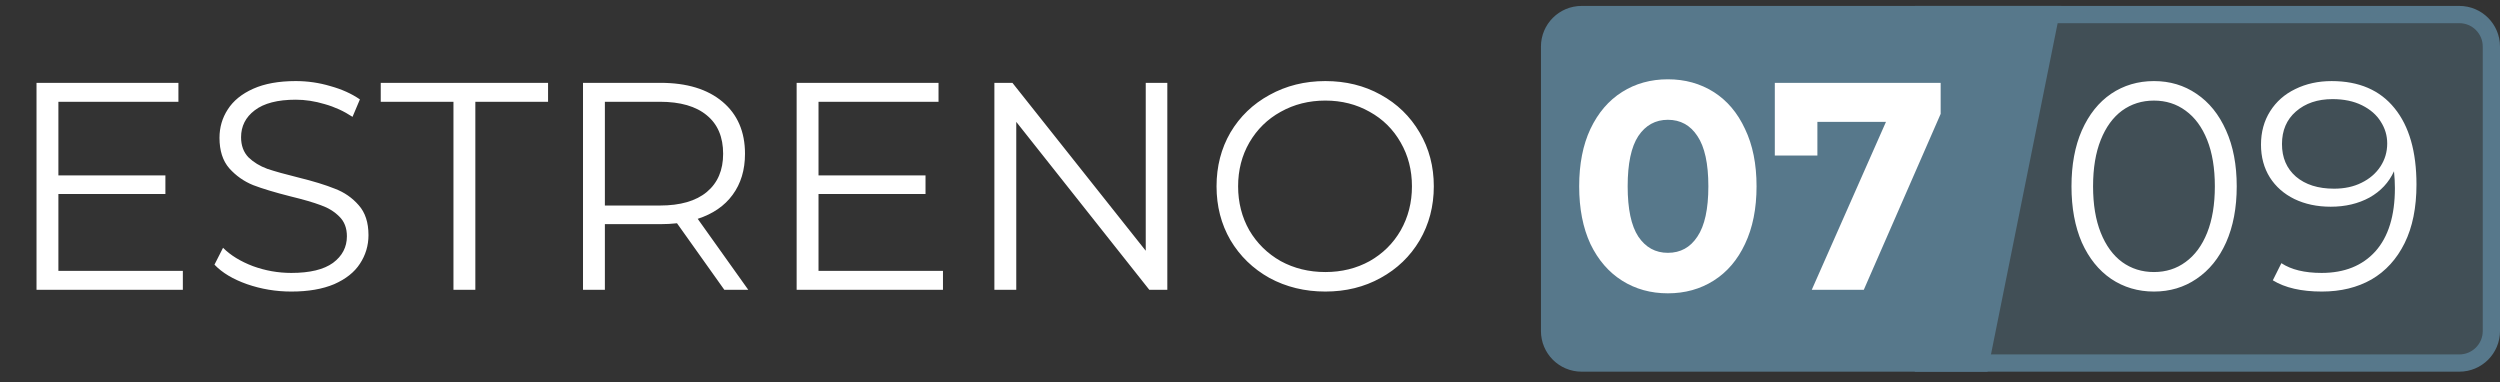 <svg width="229" height="35" viewBox="0 0 229 35" fill="none" xmlns="http://www.w3.org/2000/svg">
<rect x="0" y="0" width="229" height="35" fill="#333333" stroke="none"/>
<path d="M176.187 1.333H225.277C226.897 1.333 228.21 2.646 228.21 4.266V30.323C228.21 31.942 226.897 33.255 225.277 33.255H176.187V1.333Z" fill="#57788B" fill-opacity="0.4" stroke="#57788B" stroke-width="1.58"/>
<path d="M144.874 1.333H187.833L181.408 33.255H144.874C143.254 33.255 141.941 31.942 141.941 30.323V4.266C141.941 2.646 143.254 1.333 144.874 1.333Z" fill="#57788B" stroke="#57788B" stroke-width="1.58"/>
<path d="M152.776 26.868C151.206 26.868 149.807 26.48 148.579 25.704C147.351 24.928 146.386 23.808 145.682 22.346C144.996 20.866 144.653 19.106 144.653 17.066C144.653 15.026 144.996 13.275 145.682 11.813C146.386 10.332 147.351 9.204 148.579 8.428C149.807 7.652 151.206 7.264 152.776 7.264C154.347 7.264 155.746 7.652 156.973 8.428C158.201 9.204 159.158 10.332 159.844 11.813C160.548 13.275 160.9 15.026 160.9 17.066C160.9 19.106 160.548 20.866 159.844 22.346C159.158 23.808 158.201 24.928 156.973 25.704C155.746 26.48 154.347 26.868 152.776 26.868ZM152.776 23.159C153.932 23.159 154.834 22.662 155.484 21.669C156.152 20.676 156.486 19.142 156.486 17.066C156.486 14.99 156.152 13.456 155.484 12.463C154.834 11.47 153.932 10.973 152.776 10.973C151.639 10.973 150.736 11.47 150.068 12.463C149.418 13.456 149.094 14.99 149.094 17.066C149.094 19.142 149.418 20.676 150.068 21.669C150.736 22.662 151.639 23.159 152.776 23.159ZM177.764 7.588V10.432L170.724 26.544H165.958L172.755 11.163H166.473V14.25H162.573V7.588H177.764Z" fill="white"/>
<path d="M197.302 26.706C195.84 26.706 194.531 26.318 193.376 25.542C192.239 24.765 191.345 23.655 190.696 22.211C190.064 20.749 189.748 19.034 189.748 17.067C189.748 15.099 190.064 13.393 190.696 11.949C191.345 10.487 192.239 9.368 193.376 8.592C194.531 7.815 195.84 7.427 197.302 7.427C198.764 7.427 200.064 7.815 201.201 8.592C202.357 9.368 203.259 10.487 203.909 11.949C204.559 13.393 204.884 15.099 204.884 17.067C204.884 19.034 204.559 20.749 203.909 22.211C203.259 23.655 202.357 24.765 201.201 25.542C200.064 26.318 198.764 26.706 197.302 26.706ZM197.302 24.919C198.403 24.919 199.369 24.612 200.2 23.998C201.048 23.384 201.707 22.491 202.176 21.318C202.645 20.144 202.88 18.727 202.88 17.067C202.88 15.406 202.645 13.989 202.176 12.816C201.707 11.642 201.048 10.749 200.2 10.135C199.369 9.521 198.403 9.214 197.302 9.214C196.201 9.214 195.226 9.521 194.378 10.135C193.548 10.749 192.898 11.642 192.429 12.816C191.959 13.989 191.725 15.406 191.725 17.067C191.725 18.727 191.959 20.144 192.429 21.318C192.898 22.491 193.548 23.384 194.378 23.998C195.226 24.612 196.201 24.919 197.302 24.919ZM213.578 7.427C216.087 7.427 218.01 8.258 219.346 9.918C220.681 11.561 221.349 13.89 221.349 16.904C221.349 19.016 220.988 20.803 220.266 22.265C219.544 23.727 218.533 24.838 217.234 25.596C215.934 26.336 214.418 26.706 212.685 26.706C210.807 26.706 209.309 26.363 208.19 25.677L208.975 24.107C209.878 24.702 211.105 25 212.658 25C214.752 25 216.394 24.341 217.586 23.023C218.777 21.688 219.373 19.756 219.373 17.229C219.373 16.76 219.346 16.245 219.291 15.686C218.822 16.715 218.073 17.518 217.044 18.096C216.015 18.655 214.833 18.935 213.497 18.935C212.252 18.935 211.141 18.7 210.167 18.231C209.21 17.762 208.461 17.103 207.919 16.254C207.378 15.388 207.107 14.386 207.107 13.249C207.107 12.094 207.387 11.074 207.946 10.189C208.506 9.305 209.273 8.628 210.248 8.158C211.241 7.671 212.351 7.427 213.578 7.427ZM213.795 17.283C214.752 17.283 215.591 17.103 216.313 16.742C217.053 16.381 217.631 15.884 218.046 15.252C218.461 14.621 218.669 13.917 218.669 13.14C218.669 12.418 218.47 11.751 218.073 11.137C217.694 10.523 217.125 10.027 216.367 9.648C215.609 9.269 214.707 9.079 213.66 9.079C212.288 9.079 211.169 9.458 210.302 10.216C209.454 10.956 209.029 11.949 209.029 13.195C209.029 14.44 209.454 15.433 210.302 16.173C211.169 16.913 212.333 17.283 213.795 17.283Z" fill="white"/>
<path d="M16.749 24.81V26.544H3.345V7.588H16.343V9.322H5.349V16.064H15.151V17.77H5.349V24.81H16.749ZM26.685 26.706C25.277 26.706 23.923 26.48 22.623 26.029C21.342 25.578 20.349 24.982 19.645 24.242L20.43 22.698C21.116 23.384 22.028 23.944 23.165 24.377C24.302 24.792 25.476 25 26.685 25C28.382 25 29.655 24.693 30.503 24.079C31.352 23.448 31.776 22.635 31.776 21.642C31.776 20.884 31.541 20.279 31.072 19.828C30.621 19.377 30.061 19.034 29.393 18.799C28.725 18.546 27.795 18.276 26.604 17.987C25.178 17.626 24.041 17.283 23.192 16.958C22.344 16.615 21.613 16.1 20.999 15.414C20.403 14.728 20.105 13.799 20.105 12.625C20.105 11.668 20.358 10.802 20.863 10.025C21.369 9.231 22.145 8.599 23.192 8.13C24.239 7.661 25.539 7.426 27.091 7.426C28.174 7.426 29.231 7.579 30.26 7.886C31.307 8.175 32.209 8.581 32.967 9.105L32.291 10.703C31.496 10.179 30.648 9.791 29.745 9.538C28.843 9.267 27.958 9.132 27.091 9.132C25.431 9.132 24.176 9.457 23.328 10.107C22.497 10.739 22.082 11.56 22.082 12.571C22.082 13.329 22.308 13.943 22.759 14.412C23.228 14.864 23.806 15.216 24.492 15.468C25.196 15.703 26.135 15.965 27.308 16.254C28.698 16.597 29.817 16.94 30.666 17.283C31.532 17.608 32.263 18.113 32.859 18.799C33.455 19.467 33.753 20.379 33.753 21.534C33.753 22.491 33.491 23.366 32.967 24.16C32.462 24.937 31.677 25.56 30.612 26.029C29.547 26.48 28.238 26.706 26.685 26.706ZM41.537 9.322H34.876V7.588H50.202V9.322H43.541V26.544H41.537V9.322ZM66.347 26.544L62.014 20.451C61.527 20.505 61.021 20.532 60.498 20.532H55.407V26.544H53.403V7.588H60.498C62.917 7.588 64.812 8.166 66.184 9.322C67.556 10.477 68.242 12.066 68.242 14.087C68.242 15.568 67.863 16.822 67.105 17.851C66.365 18.862 65.3 19.593 63.91 20.045L68.54 26.544H66.347ZM60.444 18.826C62.321 18.826 63.756 18.411 64.749 17.581C65.742 16.75 66.239 15.586 66.239 14.087C66.239 12.553 65.742 11.38 64.749 10.567C63.756 9.737 62.321 9.322 60.444 9.322H55.407V18.826H60.444ZM86.376 24.81V26.544H72.972V7.588H85.969V9.322H74.976V16.064H84.778V17.77H74.976V24.81H86.376ZM106.927 7.588V26.544H105.275L93.09 11.163V26.544H91.086V7.588H92.738L104.95 22.969V7.588H106.927ZM121.4 26.706C119.522 26.706 117.816 26.291 116.282 25.46C114.765 24.612 113.574 23.456 112.707 21.994C111.859 20.532 111.435 18.889 111.435 17.066C111.435 15.243 111.859 13.6 112.707 12.138C113.574 10.675 114.765 9.529 116.282 8.699C117.816 7.85 119.522 7.426 121.4 7.426C123.277 7.426 124.965 7.841 126.463 8.672C127.98 9.502 129.171 10.657 130.038 12.138C130.904 13.6 131.337 15.243 131.337 17.066C131.337 18.889 130.904 20.541 130.038 22.021C129.171 23.484 127.98 24.63 126.463 25.46C124.965 26.291 123.277 26.706 121.4 26.706ZM121.4 24.919C122.898 24.919 124.252 24.585 125.461 23.917C126.671 23.231 127.619 22.292 128.305 21.101C128.991 19.891 129.334 18.546 129.334 17.066C129.334 15.586 128.991 14.25 128.305 13.058C127.619 11.849 126.671 10.91 125.461 10.242C124.252 9.556 122.898 9.213 121.4 9.213C119.901 9.213 118.538 9.556 117.311 10.242C116.101 10.91 115.144 11.849 114.44 13.058C113.754 14.25 113.411 15.586 113.411 17.066C113.411 18.546 113.754 19.891 114.44 21.101C115.144 22.292 116.101 23.231 117.311 23.917C118.538 24.585 119.901 24.919 121.4 24.919Z" fill="white"/>
</svg>
